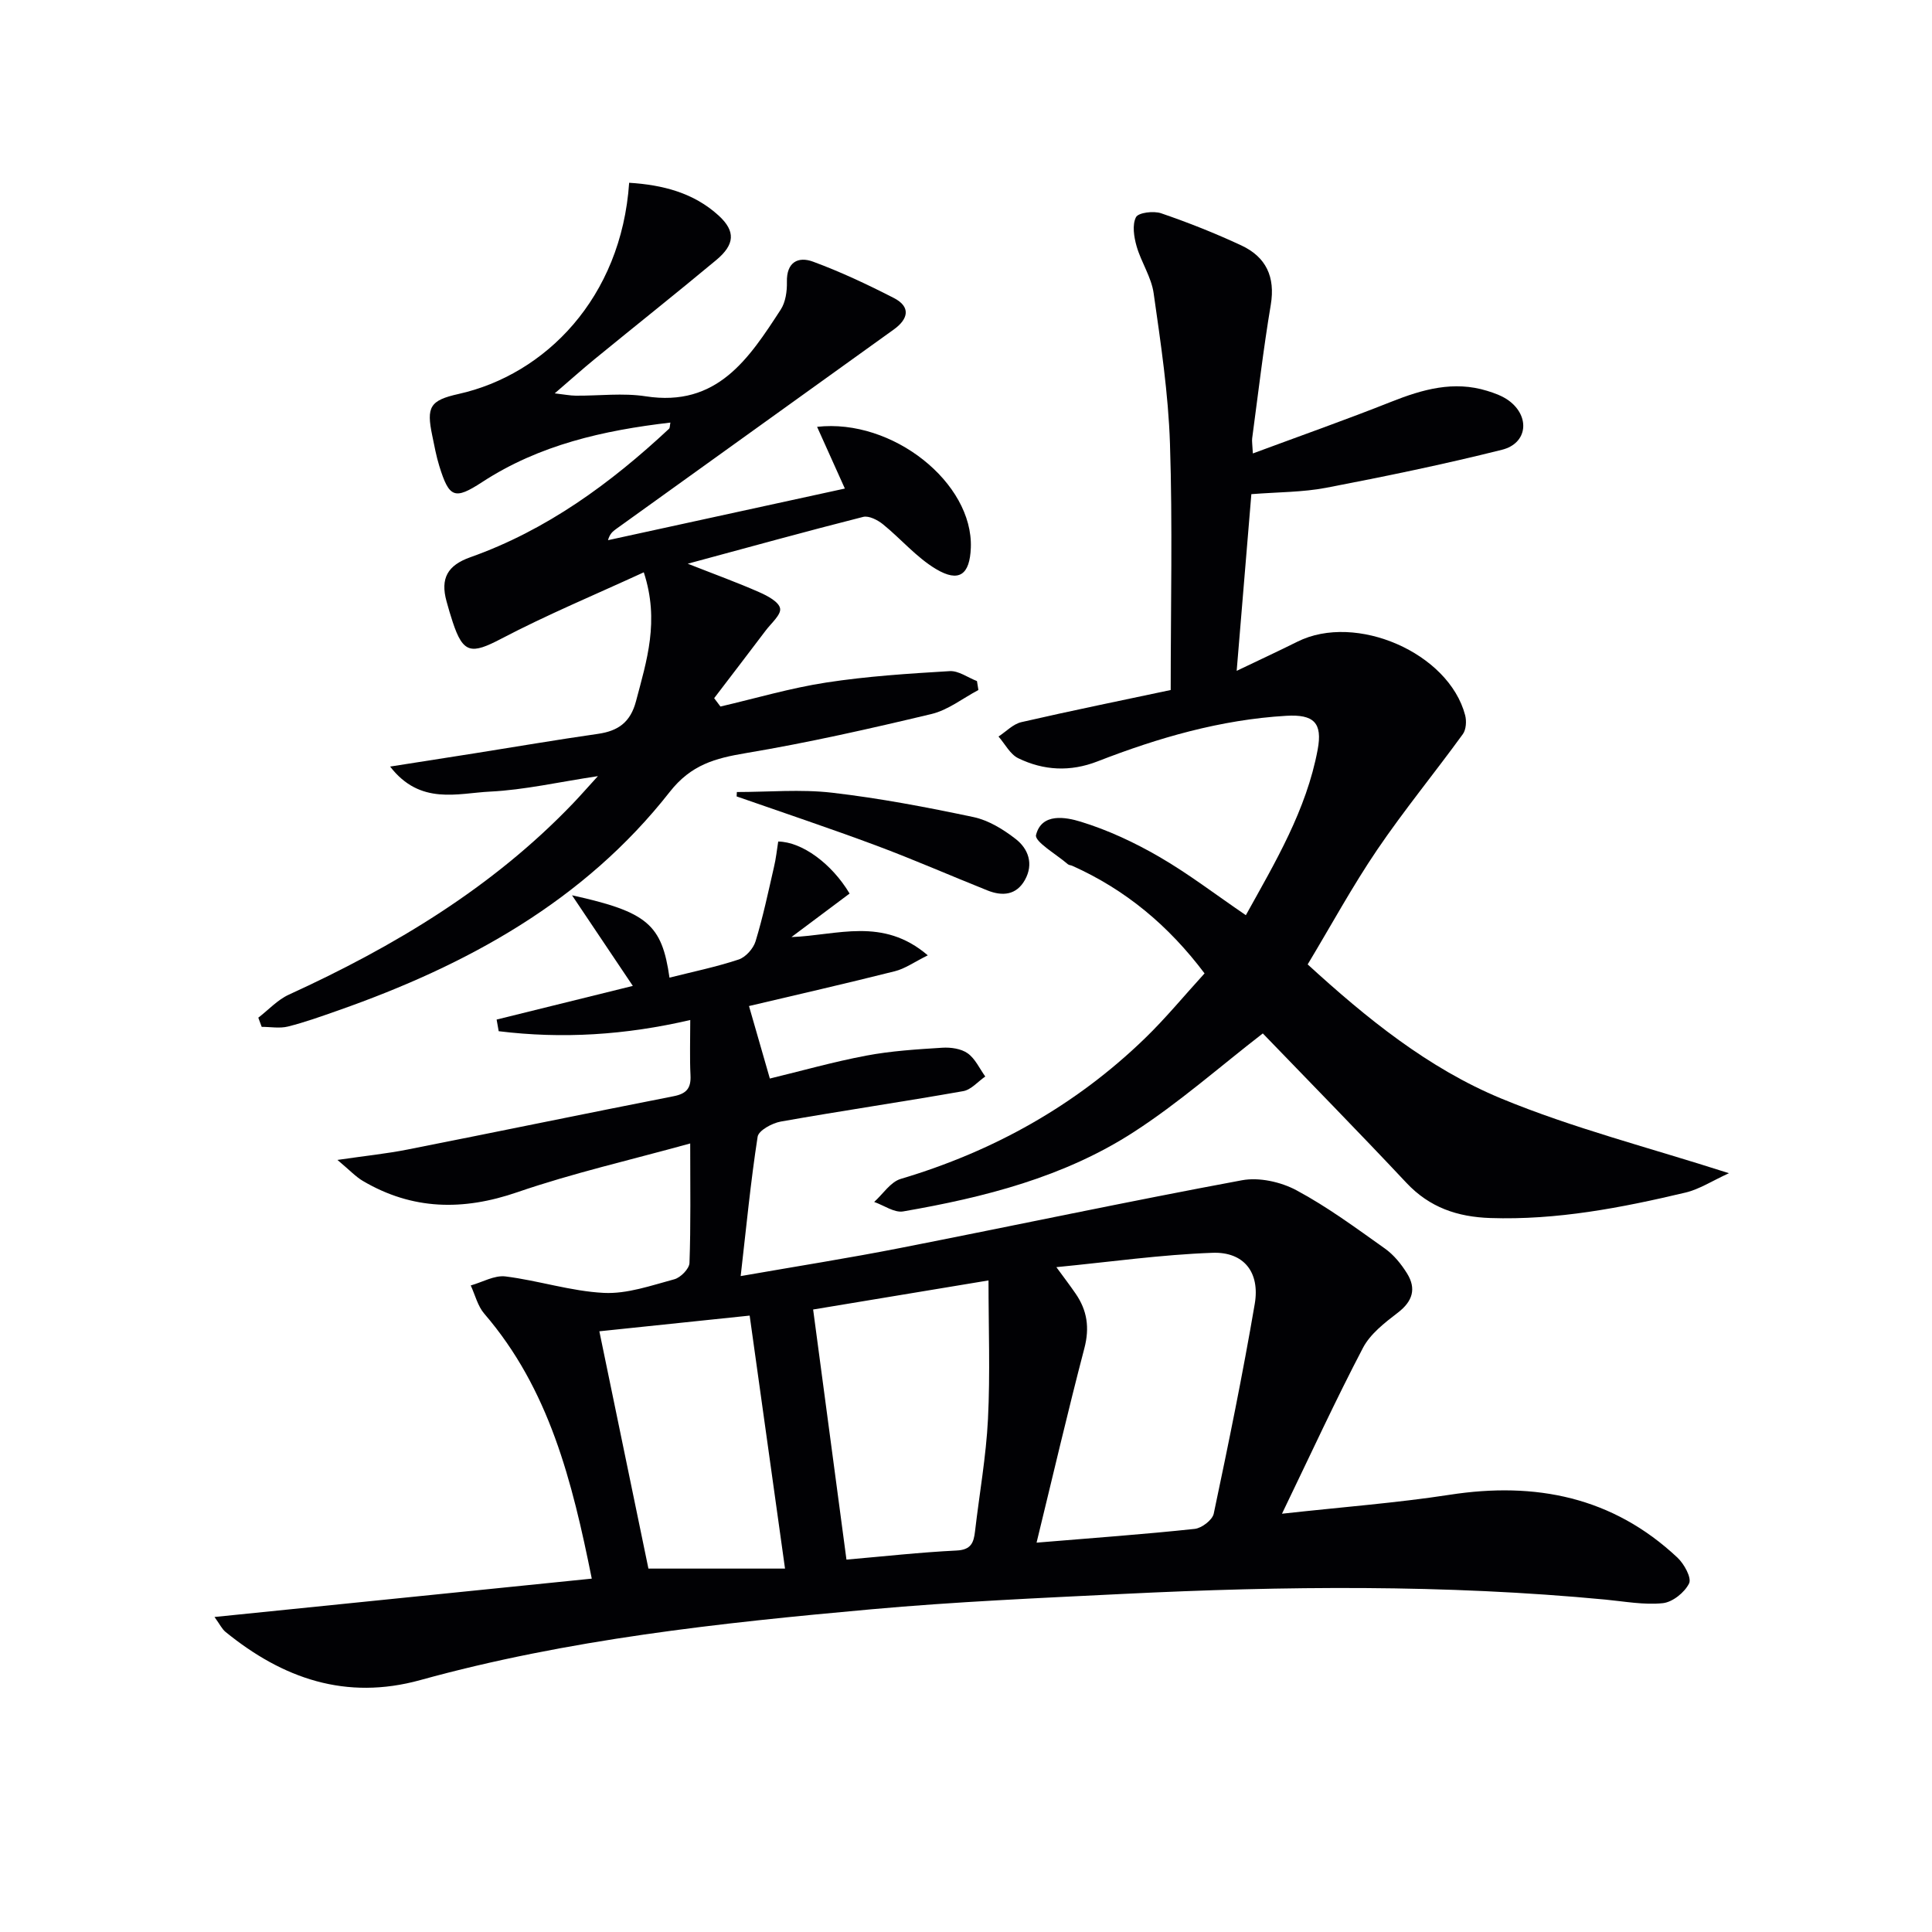 <svg enable-background="new 0 0 400 400" viewBox="0 0 400 400" xmlns="http://www.w3.org/2000/svg"><g fill="#010104"><path d="m161.12 174.23c4.94.07 11.09 4.58 14.78 10.77-3.99 2.99-8.02 6-12.04 9.01 9.54-.36 18.89-4.22 28.23 3.78-2.84 1.41-4.72 2.77-6.81 3.29-10.12 2.55-20.3 4.87-30.21 7.21 1.41 4.91 2.77 9.61 4.32 15.01 6.5-1.57 13.16-3.46 19.93-4.74 5.18-.98 10.51-1.31 15.78-1.64 1.75-.11 3.89.19 5.25 1.16 1.56 1.11 2.46 3.16 3.64 4.8-1.52 1.04-2.92 2.74-4.57 3.03-12.57 2.22-25.21 4.07-37.78 6.3-1.79.32-4.57 1.84-4.78 3.13-1.44 9.29-2.34 18.66-3.51 28.86 11.86-2.07 22.47-3.74 33-5.81 23.6-4.63 47.13-9.64 70.78-14.03 3.55-.66 8.03.33 11.28 2.07 6.42 3.44 12.35 7.83 18.31 12.06 1.84 1.3 3.39 3.22 4.59 5.15 1.97 3.17 1.17 5.78-1.91 8.14-2.71 2.08-5.71 4.39-7.23 7.31-5.67 10.83-10.78 21.95-16.75 34.31 12.74-1.41 23.79-2.24 34.7-3.92 17.79-2.75 33.77.43 47.17 13 1.39 1.3 2.98 4.19 2.42 5.34-.91 1.87-3.42 3.89-5.44 4.1-3.89.4-7.91-.36-11.87-.74-33.23-3.16-66.5-2.82-99.78-1.18-17.43.86-34.89 1.62-52.26 3.19-31.41 2.83-62.79 6.21-93.33 14.65-15.42 4.26-28.49-.32-40.36-9.99-.71-.58-1.13-1.51-2.26-3.07 26.33-2.68 51.93-5.28 78.11-7.94-4.06-20.21-8.81-39.24-22.26-54.86-1.36-1.58-1.89-3.88-2.8-5.84 2.4-.67 4.91-2.15 7.19-1.87 6.83.85 13.55 3.07 20.38 3.41 4.81.24 9.79-1.53 14.58-2.82 1.31-.35 3.1-2.18 3.14-3.38.28-7.8.15-15.61.15-24.74-12.38 3.43-24.3 6.14-35.78 10.09-11.26 3.88-21.75 3.71-32.01-2.34-1.46-.86-2.66-2.17-5.25-4.34 5.88-.86 10.24-1.3 14.51-2.15 18.38-3.63 36.72-7.43 55.1-11.04 2.67-.52 3.62-1.66 3.49-4.33-.18-3.64-.05-7.3-.05-11.45-13.42 3.13-26.52 3.94-39.66 2.32-.14-.8-.29-1.61-.43-2.41 9.21-2.28 18.43-4.56 28.2-6.97-4.2-6.26-8.05-11.99-12.59-18.76 15.66 3.45 18.61 6.06 20.18 17.05 4.81-1.21 9.65-2.21 14.31-3.75 1.46-.48 3.05-2.26 3.51-3.77 1.54-5.04 2.63-10.22 3.81-15.37.42-1.73.6-3.54.88-5.29zm53.49 145.16c11.93-.99 22.36-1.74 32.74-2.85 1.45-.15 3.66-1.84 3.94-3.15 3.05-14.43 6.01-28.89 8.49-43.42 1.12-6.54-2.24-10.83-8.75-10.59-10.63.38-21.22 1.89-32.32 2.97 1.65 2.25 2.85 3.83 3.97 5.46 2.41 3.48 2.94 7.07 1.83 11.32-3.43 13.1-6.49 26.29-9.9 40.26zm-39.36 3.51c7.66-.66 15.21-1.51 22.79-1.88 3.02-.14 3.56-1.63 3.83-3.99.9-7.74 2.29-15.46 2.68-23.23.47-9.4.11-18.84.11-28.7-12.22 2.03-24.7 4.1-36.31 6.02 2.35 17.67 4.65 34.88 6.9 51.78zm-51.16-47.27c3.42 16.55 6.8 32.86 10.16 49.13h28.28c-2.46-17.57-4.88-34.93-7.32-52.38-10.24 1.06-20.45 2.13-31.12 3.25z"/><path d="m242.38 142.86c0-17.43.4-34.23-.15-51-.34-10.41-1.91-20.81-3.38-31.15-.47-3.34-2.58-6.41-3.53-9.73-.55-1.93-.94-4.42-.13-6.01.49-.96 3.66-1.35 5.22-.81 5.64 1.93 11.21 4.14 16.61 6.66 5.09 2.38 7.05 6.49 6.08 12.29-1.54 9.17-2.61 18.41-3.85 27.63-.08.63.05 1.29.14 3.14 9.89-3.67 19.35-7 28.66-10.7 6.48-2.57 12.92-4.4 19.85-2.26 1.57.48 3.21 1.08 4.51 2.04 4.43 3.29 3.85 8.84-1.44 10.16-12.04 3.02-24.22 5.53-36.41 7.87-4.85.93-9.89.88-15.48 1.32-.98 11.79-1.96 23.63-3.04 36.58 4.7-2.25 8.67-4.09 12.58-6.04 12.12-6.04 31.33 2.31 34.72 15.22.32 1.21.21 2.99-.48 3.93-5.83 8.03-12.15 15.72-17.72 23.92-5.12 7.54-9.5 15.6-14.4 23.75 12.18 11.14 24.96 21.51 40.06 27.76 14.84 6.14 30.57 10.14 47.16 15.47-3.5 1.6-6.13 3.33-9 4.01-13.27 3.15-26.64 5.73-40.41 5.27-6.79-.23-12.57-2.17-17.37-7.29-10-10.66-20.25-21.09-29.73-30.93-8.9 6.88-17.36 14.37-26.74 20.43-14.43 9.33-30.94 13.52-47.71 16.42-1.84.32-4-1.26-6.01-1.96 1.82-1.64 3.38-4.14 5.5-4.77 19.17-5.71 36.15-15.16 50.53-29.08 4.29-4.15 8.1-8.79 12.37-13.47-7.47-9.93-16.39-17.35-27.38-22.27-.3-.14-.7-.13-.93-.34-2.35-2.03-6.93-4.67-6.58-6.05 1.17-4.63 6.15-3.7 9.27-2.74 5.64 1.73 11.13 4.3 16.25 7.27 6.03 3.49 11.6 7.77 17.92 12.08 6.07-10.95 12.53-21.74 14.87-34.28 1.04-5.56-.8-7.34-6.52-7-13.57.8-26.48 4.54-39.07 9.44-5.63 2.19-11.13 1.9-16.39-.65-1.7-.82-2.75-2.96-4.1-4.5 1.57-1.02 3.02-2.59 4.74-2.98 10.48-2.41 21.04-4.55 30.91-6.65z"/><path d="m53.48 210.7c2.1-1.61 3.98-3.7 6.33-4.77 21.81-9.98 42.11-22.14 58.85-39.62 1.47-1.54 2.87-3.14 5.13-5.62-8.18 1.23-15.2 2.85-22.28 3.2-6.78.33-14.51 2.89-20.74-5.18 6.52-1.02 11.99-1.88 17.46-2.74 8.52-1.35 17.02-2.81 25.56-4.03 4.2-.6 6.74-2.4 7.89-6.77 2.2-8.36 4.91-16.59 1.61-26.68-10.08 4.64-20.01 8.77-29.49 13.74-6.2 3.25-7.9 3.14-10.07-3.44-.47-1.42-.89-2.85-1.28-4.29-1.32-4.77.23-7.46 4.9-9.12 15.82-5.61 29.04-15.29 41.17-26.61.19-.18.14-.6.28-1.28-13.89 1.62-27.15 4.61-38.97 12.32-5.71 3.72-6.83 3.29-8.88-3.33-.64-2.06-1.02-4.19-1.46-6.31-1.24-5.93-.48-7.28 5.44-8.6 17.95-4 33.7-19.88 35.33-43.73 6.9.43 13.34 2.05 18.53 6.79 3.57 3.27 3.33 6.02-.51 9.22-8.31 6.92-16.78 13.64-25.15 20.49-2.57 2.1-5.03 4.31-8.28 7.1 2.01.23 3.18.47 4.35.48 4.83.04 9.76-.6 14.48.13 14.81 2.3 21.38-7.83 27.96-17.95 1.01-1.55 1.32-3.8 1.28-5.72-.1-4.11 2.32-5.34 5.4-4.21 5.73 2.11 11.29 4.73 16.73 7.52 3.59 1.84 3 4.37.01 6.52-19.18 13.79-38.36 27.56-57.54 41.34-.65.47-1.28.98-1.64 2.29 16.19-3.53 32.38-7.05 49.04-10.69-2.09-4.65-3.89-8.64-5.75-12.78 15.65-1.77 32.33 11.61 31.83 25.03-.21 5.58-2.43 7.27-7.22 4.41-4.05-2.42-7.25-6.25-10.98-9.27-1.1-.89-2.92-1.82-4.1-1.52-11.69 2.96-23.31 6.18-36.31 9.69 5.71 2.25 10.33 3.92 14.81 5.9 1.69.74 4.07 2 4.31 3.36.24 1.3-1.84 3.06-2.97 4.56-3.54 4.69-7.12 9.35-10.68 14.02.43.58.87 1.15 1.3 1.73 7.3-1.7 14.53-3.84 21.91-4.97 8.44-1.3 17.01-1.85 25.55-2.36 1.84-.11 3.76 1.33 5.65 2.06.1.62.2 1.23.3 1.85-3.23 1.7-6.28 4.15-9.72 4.97-12.73 3.04-25.52 5.93-38.41 8.09-6.36 1.07-11.34 2.38-15.78 8.04-17.73 22.61-41.95 35.86-68.58 45.22-3.45 1.21-6.91 2.46-10.45 3.35-1.72.43-3.63.07-5.45.07-.24-.64-.47-1.27-.7-1.9z"/><path d="m152.56 163.98c6.57 0 13.21-.61 19.7.14 9.83 1.14 19.61 3 29.3 5.05 3.11.66 6.16 2.54 8.72 4.53 2.64 2.04 3.75 5.18 1.93 8.46-1.78 3.2-4.68 3.43-7.78 2.19-7.68-3.07-15.27-6.4-23.02-9.29-9.57-3.57-19.26-6.8-28.9-10.17.01-.3.03-.61.05-.91z"/></g></svg>
